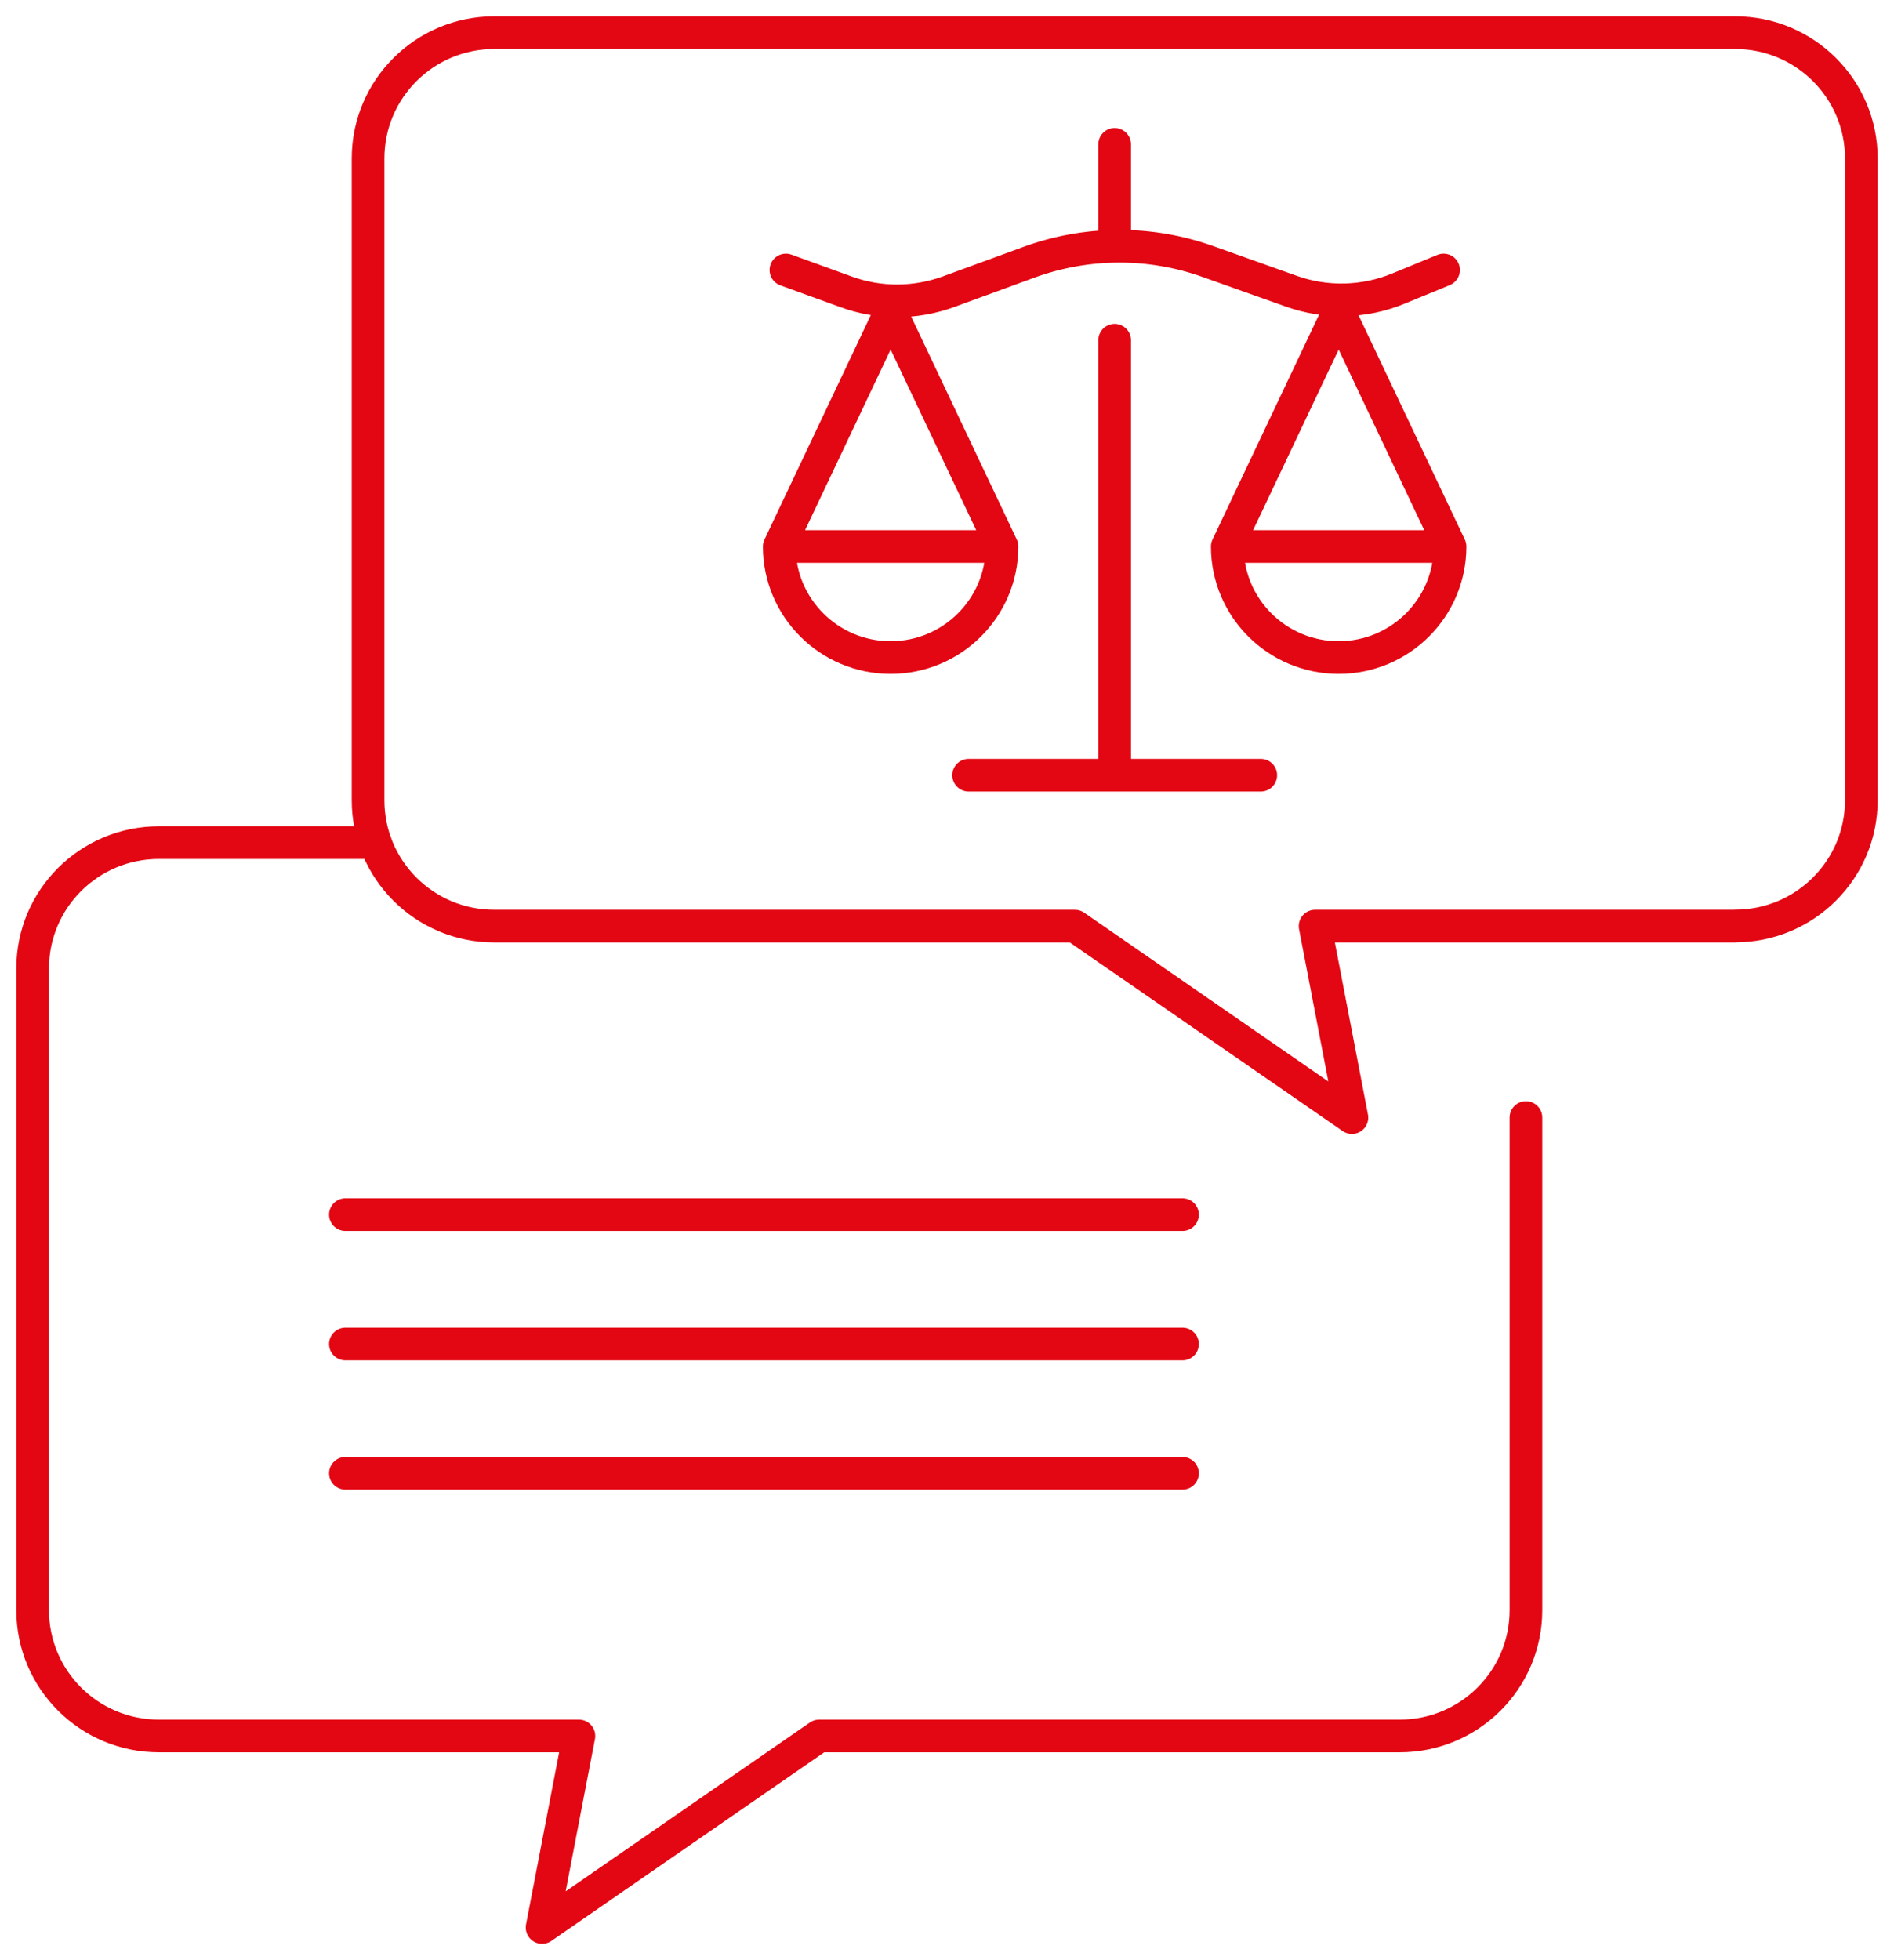 <?xml version="1.0" encoding="UTF-8"?>
<svg xmlns="http://www.w3.org/2000/svg" width="58" height="60" viewBox="0 0 58 60" fill="none">
  <path d="M11.501 25.793H4.865C2.729 25.793 1 27.517 1 29.645V49.286C1 51.414 2.729 53.138 4.865 53.138H17.728L16.6 59L25.084 53.138H42.864C44.999 53.138 46.729 51.414 46.729 49.286V34.207M30.685 16.729C30.685 18.605 29.157 20.128 27.274 20.128C25.391 20.128 23.863 18.605 23.863 16.729L27.274 9.532L30.685 16.729ZM30.685 16.729H23.866M44.405 16.729C44.405 18.605 42.877 20.128 40.994 20.128C39.111 20.128 37.583 18.605 37.583 16.729L40.994 9.532L44.405 16.729ZM44.405 16.729H37.586M34.134 10.414V23.729M29.662 23.729H38.609M34.134 4.419V7.538M24.067 8.264L25.909 8.933C26.922 9.303 28.031 9.299 29.045 8.93L31.5 8.031C33.274 7.381 35.221 7.372 37.001 8.009L39.543 8.914C40.607 9.293 41.777 9.264 42.823 8.834L44.207 8.264M10.577 37.179H36.212M10.577 41.14H36.212M10.577 45.097H36.212M53.135 28.348H40.272L41.4 34.21L32.916 28.348H15.136C13.001 28.348 11.271 26.625 11.271 24.496V4.852C11.271 2.724 13.001 1 15.136 1H53.135C55.271 1 57 2.724 57 4.852V24.493C57 26.621 55.271 28.345 53.135 28.345V28.348Z" stroke="#E30613" stroke-linecap="round" stroke-linejoin="round"></path>
</svg>
